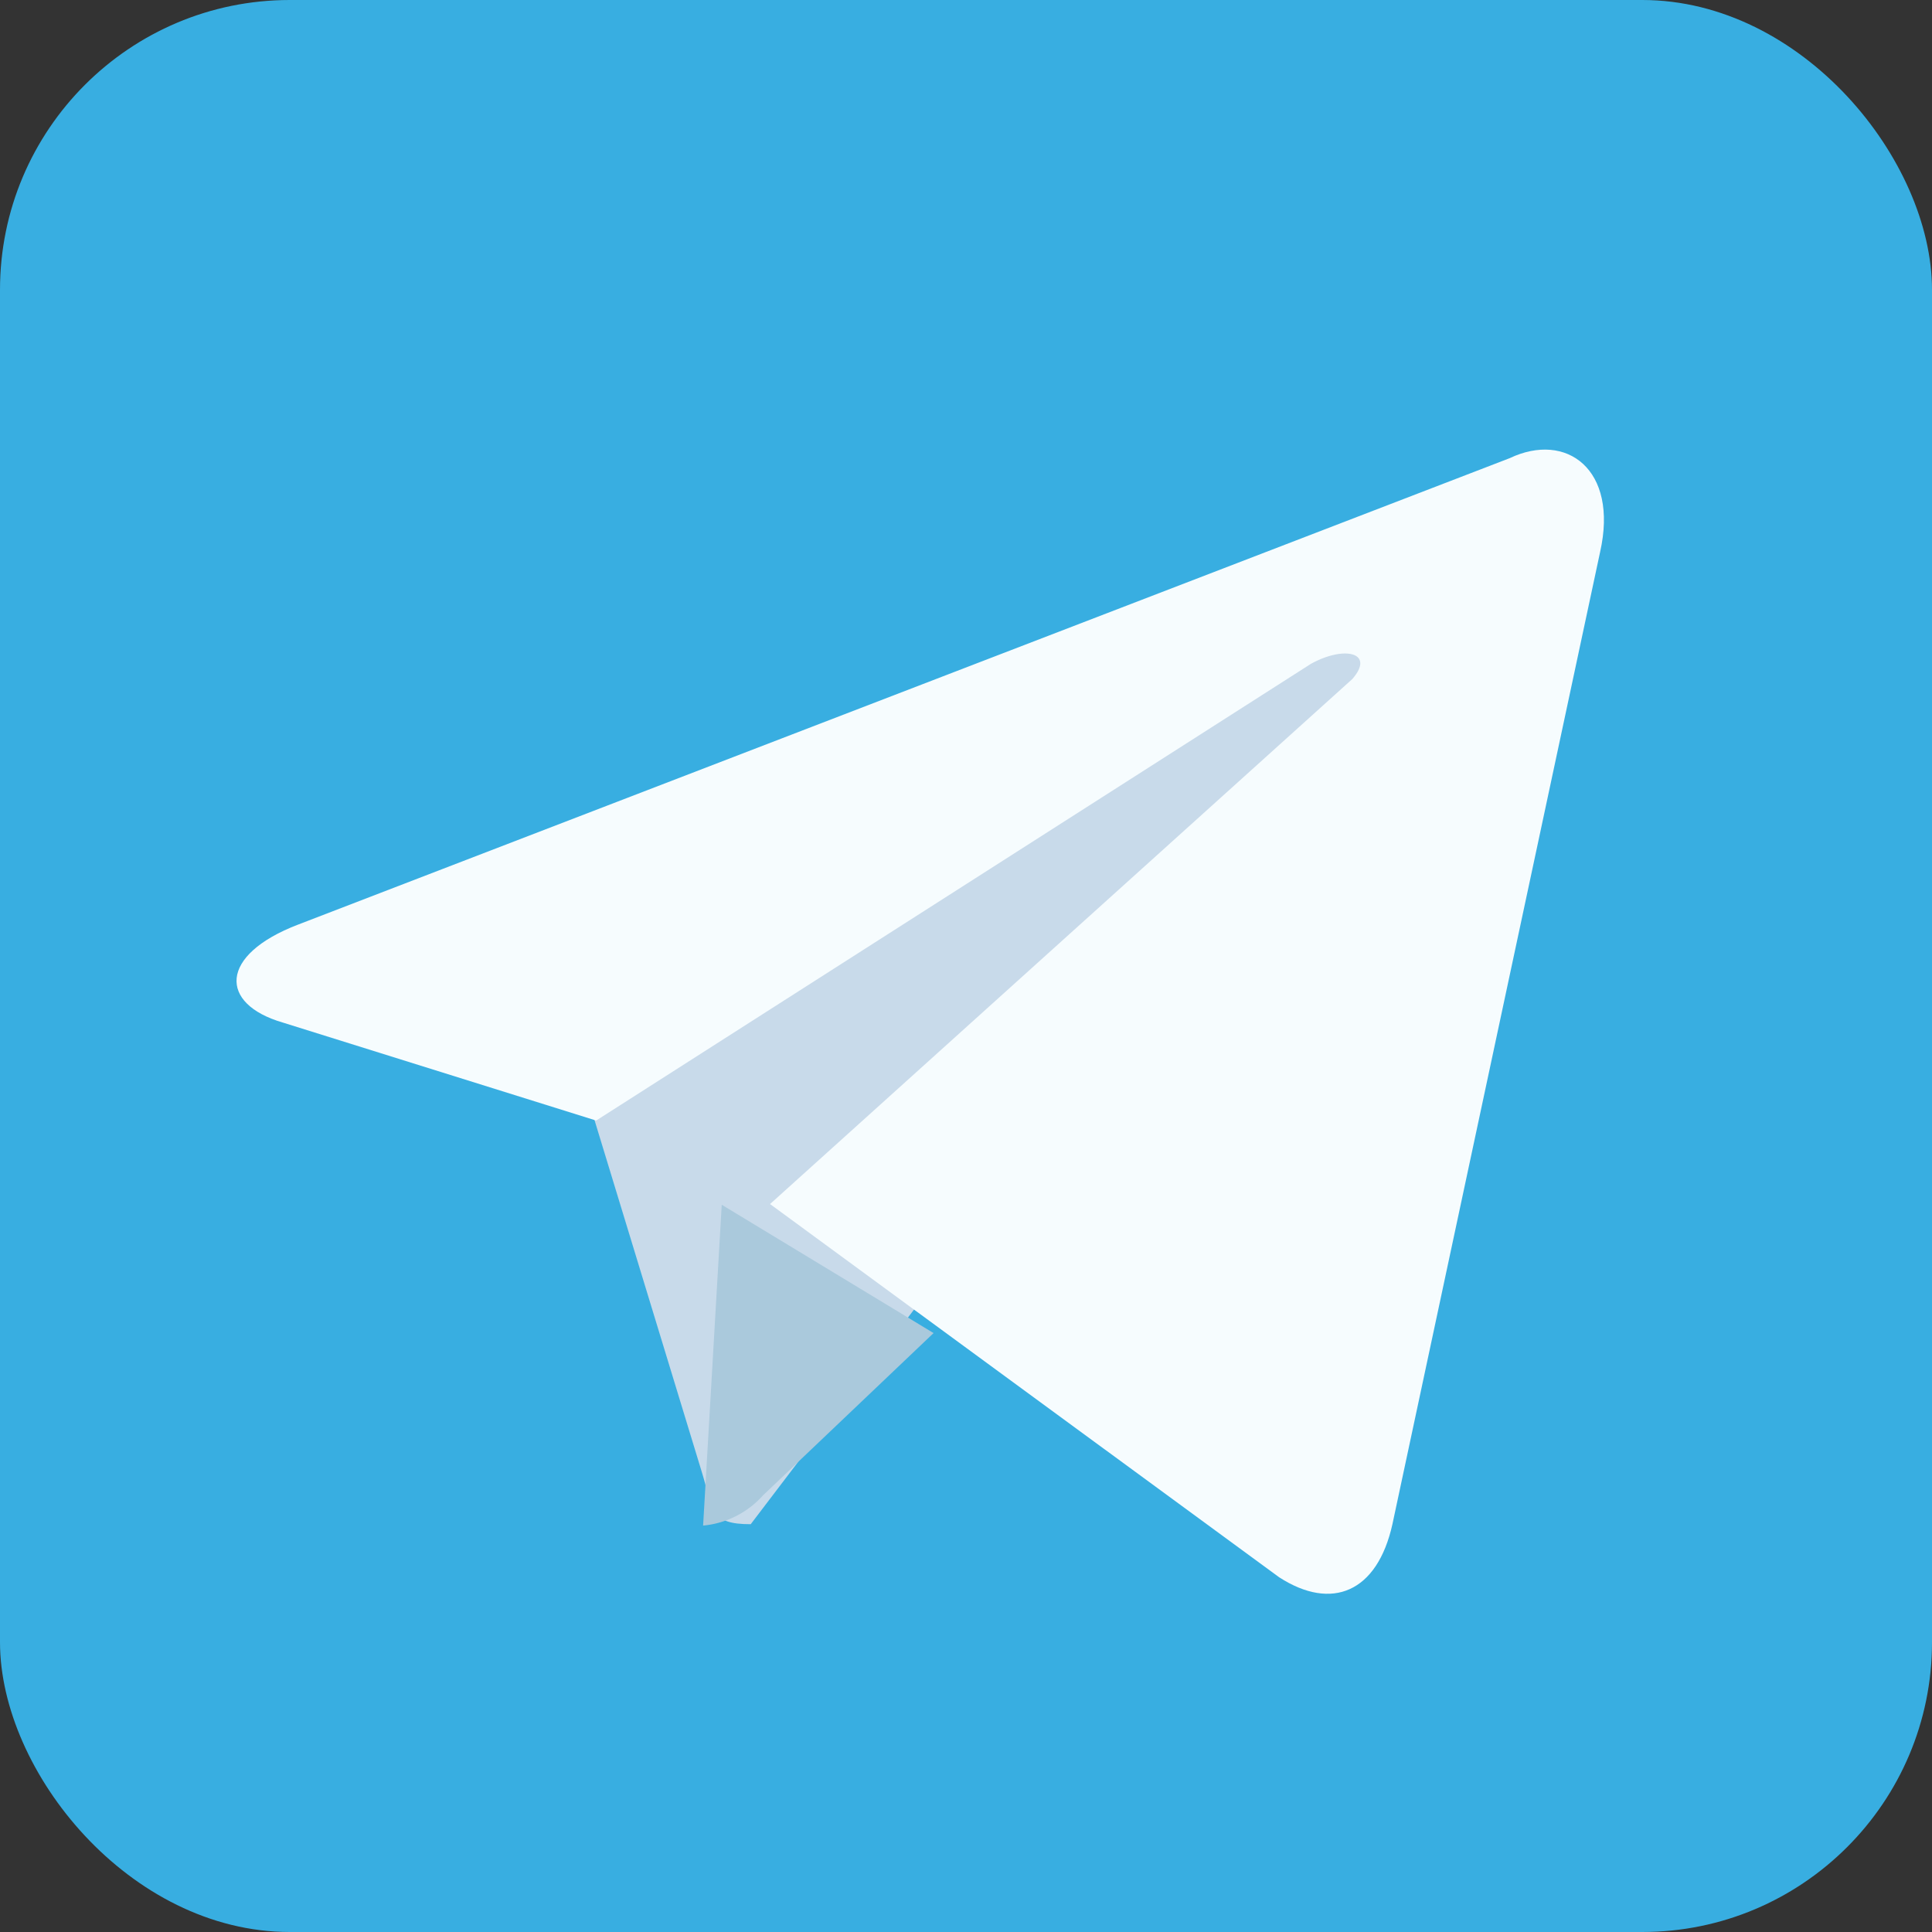 <svg id="telegram" xmlns="http://www.w3.org/2000/svg" viewBox="0 0 28 28"><rect x="0" y="0" width="28" height="28" fill="#333333" stroke="none"/><defs><style>.cls-1{fill:#38aee1;}.cls-2{fill:#c8daea;}.cls-3{fill:#aac9dc;}.cls-4{fill:#f6fcfe;}</style></defs><rect class="cls-1" width="28" height="28" rx="4.2"/><path class="cls-2" d="M10.88,22.09c-.6,0-.54-.21-.71-.76L8.42,15.59l13.4-7.88"/><path class="cls-3" d="M10.19,22.11a1.33,1.33,0,0,0,.87-.44l2.47-2.35-3.07-1.86"/><path class="cls-4" d="M11.16,17.45l7.38,5.41c.76.49,1.42.22,1.64-.77L23.19,8c.27-1.2-.49-1.75-1.31-1.36L4.32,13.4c-1.15.44-1.15,1.15-.22,1.42l4.54,1.42L19,9.62c.49-.27.93-.16.6.22"/></svg>